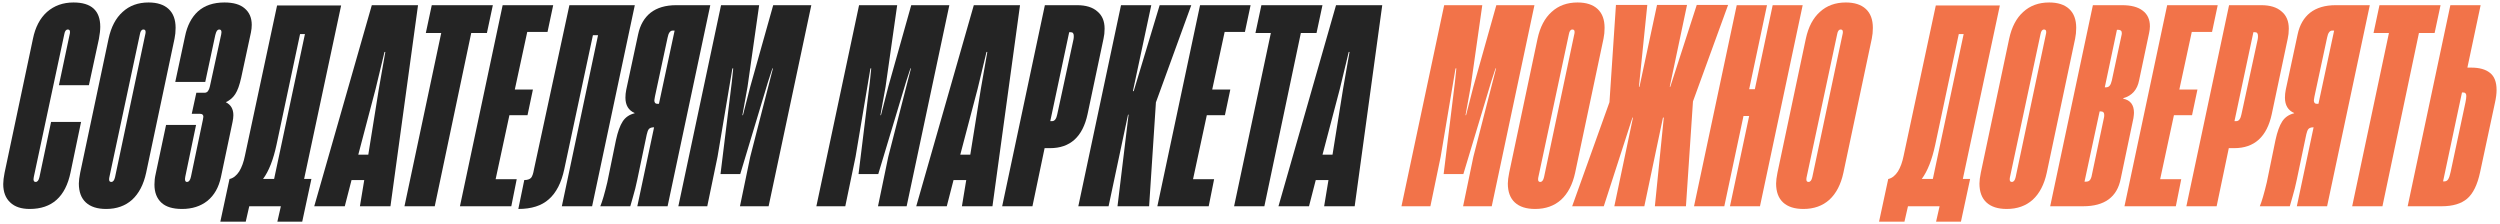 <?xml version="1.0" encoding="UTF-8"?> <svg xmlns="http://www.w3.org/2000/svg" width="703" height="63" viewBox="0 0 703 63" fill="none"><path d="M8.358 58.76C5.977 58.76 4.153 58.152 2.886 56.936C1.569 55.72 0.91 53.997 0.91 51.768C0.91 50.907 1.037 49.843 1.29 48.576L9.27 10.88C9.929 7.637 11.246 5.129 13.222 3.356C15.249 1.582 17.732 0.696 20.67 0.696C25.686 0.696 28.194 2.976 28.194 7.536C28.194 8.448 28.067 9.588 27.814 10.956L25.002 23.952H16.566L19.606 9.588C19.657 9.436 19.682 9.233 19.682 8.98C19.682 8.524 19.48 8.296 19.074 8.296C18.567 8.296 18.238 8.726 18.086 9.588L9.498 49.792L9.422 50.4C9.422 50.907 9.625 51.16 10.03 51.16C10.537 51.16 10.892 50.704 11.094 49.792L14.362 34.288H22.798L19.834 48.5C18.416 55.34 14.59 58.76 8.358 58.76Z" fill="#242424"></path><path d="M29.848 58.76C27.366 58.76 25.466 58.152 24.148 56.936C22.831 55.72 22.172 53.947 22.172 51.616C22.172 50.856 22.299 49.843 22.552 48.576L30.532 10.88C31.242 7.586 32.559 5.078 34.484 3.356C36.41 1.582 38.842 0.696 41.78 0.696C44.212 0.696 46.087 1.304 47.404 2.52C48.722 3.736 49.38 5.509 49.38 7.84C49.38 8.904 49.279 9.917 49.076 10.88L41.096 48.576C40.387 51.869 39.07 54.403 37.144 56.176C35.219 57.898 32.787 58.76 29.848 58.76ZM31.292 51.16C31.799 51.16 32.154 50.704 32.356 49.792L40.868 9.588C40.919 9.436 40.944 9.233 40.944 8.98C40.944 8.524 40.742 8.296 40.336 8.296C39.83 8.296 39.5 8.726 39.348 9.588L30.76 49.792C30.71 49.944 30.684 50.172 30.684 50.476C30.684 50.932 30.887 51.16 31.292 51.16Z" fill="#242424"></path><path d="M51.183 58.76C48.599 58.76 46.674 58.177 45.407 57.012C44.09 55.796 43.431 54.099 43.431 51.92C43.431 50.907 43.532 49.969 43.735 49.108L46.699 35.124H55.135L52.095 49.716L52.019 50.324C52.019 50.881 52.196 51.16 52.551 51.16C53.108 51.16 53.488 50.678 53.691 49.716L57.035 33.756L57.187 32.844C57.187 32.286 56.883 32.008 56.275 32.008H53.919L55.211 26.08H57.567C57.922 26.08 58.226 25.928 58.479 25.624C58.732 25.269 58.91 24.838 59.011 24.332L62.203 9.664L62.279 9.056C62.279 8.549 62.076 8.296 61.671 8.296C61.418 8.296 61.19 8.422 60.987 8.676C60.835 8.878 60.683 9.284 60.531 9.892L57.719 23.04H49.283L52.019 10.272C52.627 7.232 53.843 4.876 55.667 3.204C57.542 1.532 60.024 0.696 63.115 0.696C65.648 0.696 67.548 1.253 68.815 2.368C70.132 3.482 70.791 5.028 70.791 7.004C70.791 7.662 70.715 8.372 70.563 9.132L67.827 21.824C67.371 23.901 66.814 25.447 66.155 26.46C65.496 27.473 64.61 28.233 63.495 28.74C64.914 29.449 65.623 30.665 65.623 32.388C65.623 32.945 65.547 33.578 65.395 34.288L62.127 49.792C61.519 52.68 60.252 54.909 58.327 56.48C56.402 58 54.02 58.76 51.183 58.76Z" fill="#242424"></path><path d="M85.517 50.324H87.569L84.985 62.332H77.993L78.981 58H70.089L69.101 62.332H61.957L64.541 50.324H64.617C65.63 50.071 66.517 49.361 67.277 48.196C67.987 47.031 68.519 45.561 68.873 43.788L77.917 1.532H95.929L85.517 50.324ZM77.765 40.672C76.853 44.928 75.587 48.145 73.965 50.324H77.081L85.745 9.588H84.377L77.765 40.672Z" fill="#242424"></path><path d="M88.365 58L104.553 1.456H117.549L109.797 58H101.209L102.425 50.628H98.853L96.953 58H88.365ZM103.565 43.484L106.529 25.016L108.353 14.604H108.125L105.617 25.016L100.753 43.484H103.565Z" fill="#242424"></path><path d="M122.249 58H113.737L124.073 9.284H119.741L121.413 1.456H138.589L136.917 9.284H132.509L122.249 58Z" fill="#242424"></path><path d="M143.778 58H129.338L141.346 1.456H155.558L153.962 8.98H148.262L144.766 25.168H149.858L148.338 32.388H143.246L139.37 50.4H145.298L143.778 58Z" fill="#242424"></path><path d="M166.501 58H157.989L168.173 9.892H166.729C163.486 25.193 160.801 37.758 158.673 47.588C157.862 51.388 156.418 54.2 154.341 56.024C152.314 57.848 149.452 58.76 145.753 58.76L147.425 50.628C148.286 50.628 148.92 50.425 149.325 50.02C149.68 49.614 149.958 48.804 150.161 47.588L160.117 1.456H178.509L166.501 58Z" fill="#242424"></path><path d="M187.726 58H179.214L183.926 35.808H183.774C183.217 35.808 182.786 35.96 182.482 36.264C182.229 36.568 182.026 37.075 181.874 37.784L179.214 50.476C178.859 52.199 178.454 53.82 177.998 55.34C177.593 56.809 177.339 57.696 177.238 58H168.802C169.359 56.682 170.018 54.428 170.778 51.236L173.21 39.38C173.717 37.049 174.35 35.301 175.11 34.136C175.87 32.971 176.985 32.211 178.454 31.856V31.78C176.731 31.02 175.87 29.576 175.87 27.448C175.87 26.738 175.946 26.004 176.098 25.244L179.442 9.664C179.999 7.029 181.165 5.002 182.938 3.584C184.762 2.165 187.169 1.456 190.158 1.456H199.734L187.726 58ZM185.294 29.196L189.702 8.6H189.17C188.461 8.6 187.979 9.258 187.726 10.576L184.154 27.22L184.002 28.208C184.002 28.866 184.281 29.196 184.838 29.196H185.294Z" fill="#242424"></path><path d="M198.882 58H190.75L202.758 1.456H213.474L210.206 24.408L208.762 32.388H208.914L210.966 24.408L217.426 1.456H228.142L216.134 58H208.078L210.966 44.092L217.35 19.24H217.198L215.982 22.964L208.154 48.956H202.606L205.798 22.964L206.178 19.24H205.95L201.77 44.092L198.882 58Z" fill="#242424"></path><path d="M237.695 58H229.563L241.571 1.456H252.287L249.019 24.408L247.575 32.388H247.727L249.779 24.408L256.239 1.456H266.955L254.947 58H246.891L249.779 44.092L256.163 19.24H256.011L254.795 22.964L246.967 48.956H241.419L244.611 22.964L244.991 19.24H244.763L240.583 44.092L237.695 58Z" fill="#242424"></path><path d="M257.646 58L273.834 1.456H286.83L279.078 58H270.49L271.706 50.628H268.134L266.234 58H257.646ZM272.846 43.484L275.81 25.016L277.634 14.604H277.406L274.898 25.016L270.034 43.484H272.846Z" fill="#242424"></path><path d="M281.81 58L293.818 1.456H302.862C305.345 1.456 307.245 2.038 308.562 3.204C309.93 4.318 310.614 5.94 310.614 8.068C310.614 9.081 310.513 10.018 310.31 10.88L305.826 32.084C304.458 38.468 300.937 41.66 295.262 41.66H293.742L290.322 58H281.81ZM295.87 34.06C296.58 34.06 297.061 33.401 297.314 32.084L301.874 11.032C301.925 10.778 301.95 10.475 301.95 10.12C301.95 9.41 301.672 9.056 301.114 9.056H300.658L295.338 34.06H295.87Z" fill="#242424"></path><path d="M311.733 58H303.221L315.229 1.456H323.741L318.573 25.624H318.801L326.097 1.456H334.989L325.033 28.816V28.968L323.133 58H314.241L317.357 32.236H317.205L311.733 58Z" fill="#242424"></path><path d="M339.888 58H325.448L337.456 1.456H351.668L350.072 8.98H344.372L340.876 25.168H345.968L344.448 32.388H339.356L335.48 50.4H341.408L339.888 58Z" fill="#242424"></path><path d="M355.539 58H347.027L357.363 9.284H353.031L354.703 1.456H371.879L370.207 9.284H365.799L355.539 58Z" fill="#242424"></path><path d="M359.504 58L375.692 1.456H388.688L380.936 58H372.348L373.564 50.628H369.992L368.092 58H359.504ZM374.704 43.484L377.668 25.016L379.492 14.604H379.264L376.756 25.016L371.892 43.484H374.704Z" fill="#242424"></path><path d="M402.226 58H394.094L406.102 1.456H416.818L413.55 24.408L412.106 32.388H412.258L414.31 24.408L420.77 1.456H431.486L419.478 58H411.422L414.31 44.092L420.694 19.24H420.542L419.326 22.964L411.498 48.956H405.95L409.142 22.964L409.522 19.24H409.294L405.114 44.092L402.226 58Z" fill="#F27349"></path><path d="M431.678 58.76C429.195 58.76 427.295 58.152 425.978 56.936C424.66 55.72 424.002 53.947 424.002 51.616C424.002 50.856 424.128 49.843 424.382 48.576L432.362 10.88C433.071 7.586 434.388 5.078 436.314 3.356C438.239 1.582 440.671 0.696 443.61 0.696C446.042 0.696 447.916 1.304 449.234 2.52C450.551 3.736 451.21 5.509 451.21 7.84C451.21 8.904 451.108 9.917 450.906 10.88L442.926 48.576C442.216 51.869 440.899 54.403 438.974 56.176C437.048 57.898 434.616 58.76 431.678 58.76ZM433.122 51.16C433.628 51.16 433.983 50.704 434.186 49.792L442.698 9.588C442.748 9.436 442.774 9.233 442.774 8.98C442.774 8.524 442.571 8.296 442.166 8.296C441.659 8.296 441.33 8.726 441.178 9.588L432.59 49.792C432.539 49.944 432.514 50.172 432.514 50.476C432.514 50.932 432.716 51.16 433.122 51.16Z" fill="#F27349"></path><path d="M450.985 58H442.093L452.581 28.74L454.405 1.38H463.221L460.865 24.408H461.017L465.957 1.38H474.393L469.529 24.408H469.681L477.129 1.38H485.945L476.065 28.512L474.089 58H465.349L467.857 33.072H467.629L462.385 58H453.949L459.193 33.072H459.041L450.985 58Z" fill="#F27349"></path><path d="M493.461 25.092L498.477 1.456H506.913L494.905 58H486.469L491.865 32.616H490.269L484.873 58H476.361L488.369 1.456H496.881L491.865 25.092H493.461Z" fill="#F27349"></path><path d="M507.116 58.76C504.634 58.76 502.734 58.152 501.416 56.936C500.099 55.72 499.44 53.947 499.44 51.616C499.44 50.856 499.567 49.843 499.82 48.576L507.8 10.88C508.51 7.586 509.827 5.078 511.752 3.356C513.678 1.582 516.11 0.696 519.048 0.696C521.48 0.696 523.355 1.304 524.672 2.52C525.99 3.736 526.648 5.509 526.648 7.84C526.648 8.904 526.547 9.917 526.344 10.88L518.364 48.576C517.655 51.869 516.338 54.403 514.412 56.176C512.487 57.898 510.055 58.76 507.116 58.76ZM508.56 51.16C509.067 51.16 509.422 50.704 509.624 49.792L518.136 9.588C518.187 9.436 518.212 9.233 518.212 8.98C518.212 8.524 518.01 8.296 517.604 8.296C517.098 8.296 516.768 8.726 516.616 9.588L508.028 49.792C507.978 49.944 507.952 50.172 507.952 50.476C507.952 50.932 508.155 51.16 508.56 51.16Z" fill="#F27349"></path><path d="M551.949 50.324H554.001L551.417 62.332H544.425L545.413 58H536.521L535.533 62.332H528.389L530.973 50.324H531.049C532.063 50.071 532.949 49.361 533.709 48.196C534.419 47.031 534.951 45.561 535.305 43.788L544.349 1.532H562.361L551.949 50.324ZM544.197 40.672C543.285 44.928 542.019 48.145 540.397 50.324H543.513L552.177 9.588H550.809L544.197 40.672Z" fill="#F27349"></path><path d="M564.298 58.76C561.815 58.76 559.915 58.152 558.598 56.936C557.28 55.72 556.622 53.947 556.622 51.616C556.622 50.856 556.748 49.843 557.002 48.576L564.982 10.88C565.691 7.586 567.008 5.078 568.934 3.356C570.859 1.582 573.291 0.696 576.23 0.696C578.662 0.696 580.536 1.304 581.854 2.52C583.171 3.736 583.83 5.509 583.83 7.84C583.83 8.904 583.728 9.917 583.526 10.88L575.546 48.576C574.836 51.869 573.519 54.403 571.594 56.176C569.668 57.898 567.236 58.76 564.298 58.76ZM565.742 51.16C566.248 51.16 566.603 50.704 566.806 49.792L575.318 9.588C575.368 9.436 575.394 9.233 575.394 8.98C575.394 8.524 575.191 8.296 574.786 8.296C574.279 8.296 573.95 8.726 573.798 9.588L565.21 49.792C565.159 49.944 565.134 50.172 565.134 50.476C565.134 50.932 565.336 51.16 565.742 51.16Z" fill="#F27349"></path><path d="M576.512 58L588.52 1.456H596.728C599.261 1.456 601.187 1.962 602.504 2.976C603.872 3.989 604.556 5.458 604.556 7.384C604.556 7.941 604.48 8.574 604.328 9.284L601.516 22.584C601.01 25.218 599.54 26.89 597.108 27.6L597.032 27.752C599.059 28.157 600.072 29.474 600.072 31.704C600.072 32.008 600.021 32.514 599.92 33.224L596.348 50.248C595.335 55.416 591.814 58 585.784 58H576.512ZM592.168 24.56C592.624 24.56 592.979 24.408 593.232 24.104C593.486 23.8 593.688 23.319 593.84 22.66L596.576 9.892C596.627 9.74 596.652 9.537 596.652 9.284C596.652 8.676 596.298 8.372 595.588 8.372H595.284L591.864 24.56H592.168ZM586.468 51.084C586.975 51.084 587.329 50.983 587.532 50.78C587.785 50.577 587.988 50.197 588.14 49.64L591.636 33.072C591.687 32.869 591.712 32.616 591.712 32.312C591.712 31.653 591.383 31.324 590.724 31.324H590.42L586.164 51.084H586.468Z" fill="#F27349"></path><path d="M611.843 58H597.403L609.411 1.456H623.623L622.027 8.98H616.327L612.831 25.168H617.923L616.403 32.388H611.311L607.435 50.4H613.363L611.843 58Z" fill="#F27349"></path><path d="M614.806 58L626.814 1.456H635.858C638.341 1.456 640.241 2.038 641.558 3.204C642.926 4.318 643.61 5.94 643.61 8.068C643.61 9.081 643.509 10.018 643.306 10.88L638.822 32.084C637.454 38.468 633.933 41.66 628.258 41.66H626.738L623.318 58H614.806ZM628.866 34.06C629.575 34.06 630.057 33.401 630.31 32.084L634.87 11.032C634.921 10.778 634.946 10.475 634.946 10.12C634.946 9.41 634.667 9.056 634.11 9.056H633.654L628.334 34.06H628.866Z" fill="#F27349"></path><path d="M654.381 58H645.869L650.581 35.808H650.429C649.871 35.808 649.441 35.96 649.137 36.264C648.883 36.568 648.681 37.075 648.529 37.784L645.869 50.476C645.514 52.199 645.109 53.82 644.653 55.34C644.247 56.809 643.994 57.696 643.893 58H635.457C636.014 56.682 636.673 54.428 637.433 51.236L639.865 39.38C640.371 37.049 641.005 35.301 641.765 34.136C642.525 32.971 643.639 32.211 645.109 31.856V31.78C643.386 31.02 642.525 29.576 642.525 27.448C642.525 26.738 642.601 26.004 642.753 25.244L646.097 9.664C646.654 7.029 647.819 5.002 649.593 3.584C651.417 2.165 653.823 1.456 656.813 1.456H666.389L654.381 58ZM651.949 29.196L656.357 8.6H655.825C655.115 8.6 654.634 9.258 654.381 10.576L650.809 27.22L650.657 28.208C650.657 28.866 650.935 29.196 651.493 29.196H651.949Z" fill="#F27349"></path><path d="M669.945 58H661.433L671.769 9.284H667.437L669.109 1.456H686.285L684.613 9.284H680.205L669.945 58Z" fill="#F27349"></path><path d="M677.034 58L689.042 1.456H697.554L693.83 19.012H694.894C697.174 19.012 698.922 19.493 700.138 20.456C701.405 21.419 702.038 23.04 702.038 25.32C702.038 26.333 701.886 27.524 701.582 28.892L697.402 48.424C696.642 51.971 695.426 54.453 693.754 55.872C692.082 57.291 689.701 58 686.61 58H677.034ZM687.37 51.008C687.826 51.008 688.181 50.805 688.434 50.4C688.687 49.995 688.915 49.31 689.118 48.348L693.298 28.74C693.45 27.98 693.526 27.397 693.526 26.992C693.526 26.333 693.247 26.004 692.69 26.004H692.31L686.99 51.008H687.37Z" fill="#F27349"></path></svg> 
